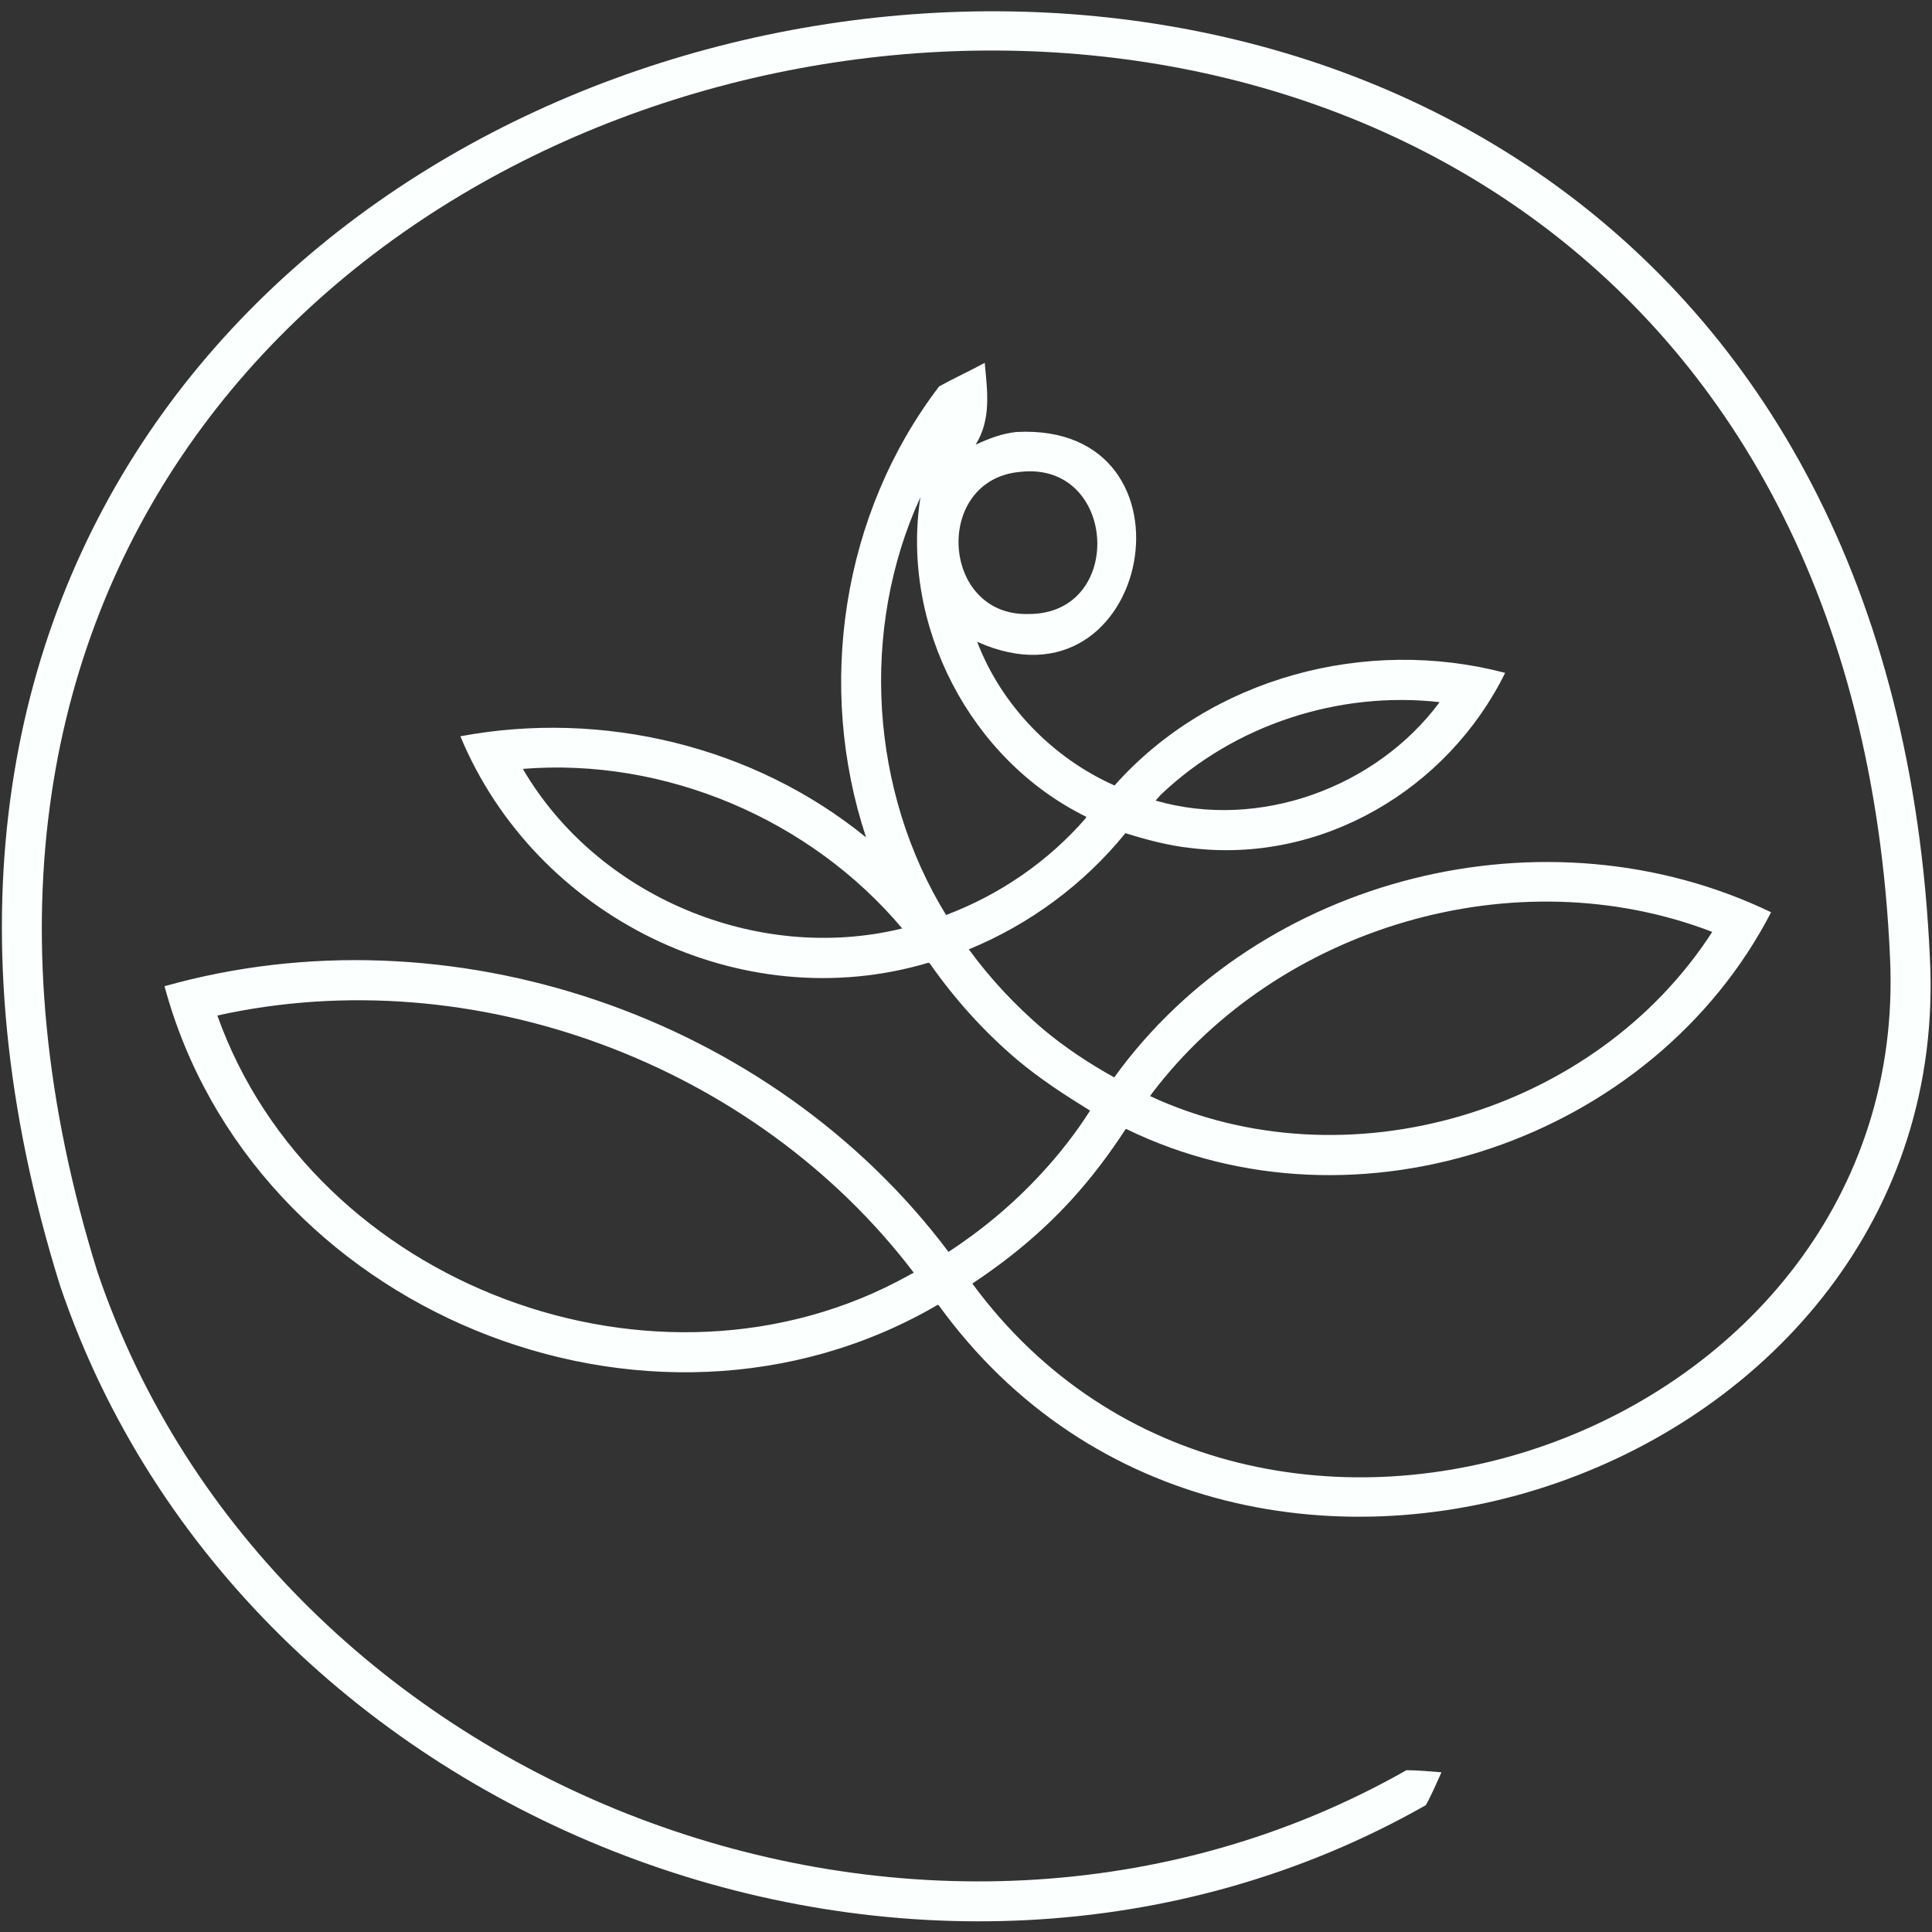 <?xml version="1.0" encoding="UTF-8"?>
<svg data-bbox="6 36 6391 6330" stroke-linejoin="round" stroke-width="28.222" fill-rule="evenodd" preserveAspectRatio="xMidYMid" viewBox="0 0 6400 6400" height="64mm" width="64mm" xmlns="http://www.w3.org/2000/svg" data-type="ugc">
    <rect x="0" y="0" width="6400" height="6400" fill="#333333" stroke="none"/>
    <g>
        <defs class="ClipPathGroup">
            <clipPath clipPathUnits="userSpaceOnUse" id="5e71de1a-3465-4936-84de-7d9792452119">
                <path d="M6400 0v6400H0V0h6400z"/>
            </clipPath>
        </defs>
        <g class="SlideGroup">
            <g clip-path="url(#5e71de1a-3465-4936-84de-7d9792452119)" class="Slide">
                <g class="Page">
                    <g class="com.sun.star.drawing.ClosedBezierShape">
                        <path fill="none" class="BoundingBox" d="M6397 36v6330H6V36h6391z"/>
                        <path d="M3010 4225c-830 462-1971 35-2290-861 849-188 1781 160 2307 852-6 3-12 6-17 9Zm39-2578c-66 424 164 870 550 1059l-3 3 1 1c-124 143-285 254-463 321-252-410-286-946-85-1384Zm-66 1430c-476 114-1004-107-1251-530 472-38 953 167 1257 529-2 0-4 0-6 1Zm398-1514c320-35 348 473 25 471-291 7-315-447-25-471Zm464 1070c243-232 591-345 924-307-211 284-599 425-941 326 6-6 11-13 17-19Zm-29 989c420-554 1206-785 1856-535-387 600-1214 845-1862 544l6-9Zm2577-449C6173-1770-1274-461 199 4259c610 1801 2871 2660 4524 1721 18-31 37-76 52-109-34-3-83-7-116-7-1584 900-3751 75-4336-1650-1411-4527 5729-5777 5938-1041 74 1588-2101 2356-3040 1079 118-78 230-170 326-275 68-74 128-154 182-237l2 1v-1c765 373 1746 36 2136-718-743-358-1693-122-2176 547-83-46-163-99-236-160-91-78-173-165-244-262l-2-2c202-83 382-216 519-385 71 22 142 41 215 49 434 54 852-193 1043-580-459-121-975 14-1294 373-205-91-375-266-455-476 578 259 763-728 130-695-48 5-92 22-135 42 52-84 39-176 30-271-44 24-108 54-151 78-322 422-408 993-242 1494-372-303-873-423-1344-335 248 597 928 936 1551 750l1 2 2-1c83 119 180 227 291 321 75 63 158 117 241 168-47 74-101 143-161 208-91 99-196 187-308 260-588-783-1654-1146-2597-880 289 1073 1604 1615 2562 1055l1 2 1-1c1004 1389 3372 563 3284-1150Z" fill="#fbfffe"/>
                    </g>
                </g>
            </g>
        </g>
    </g>
</svg>
